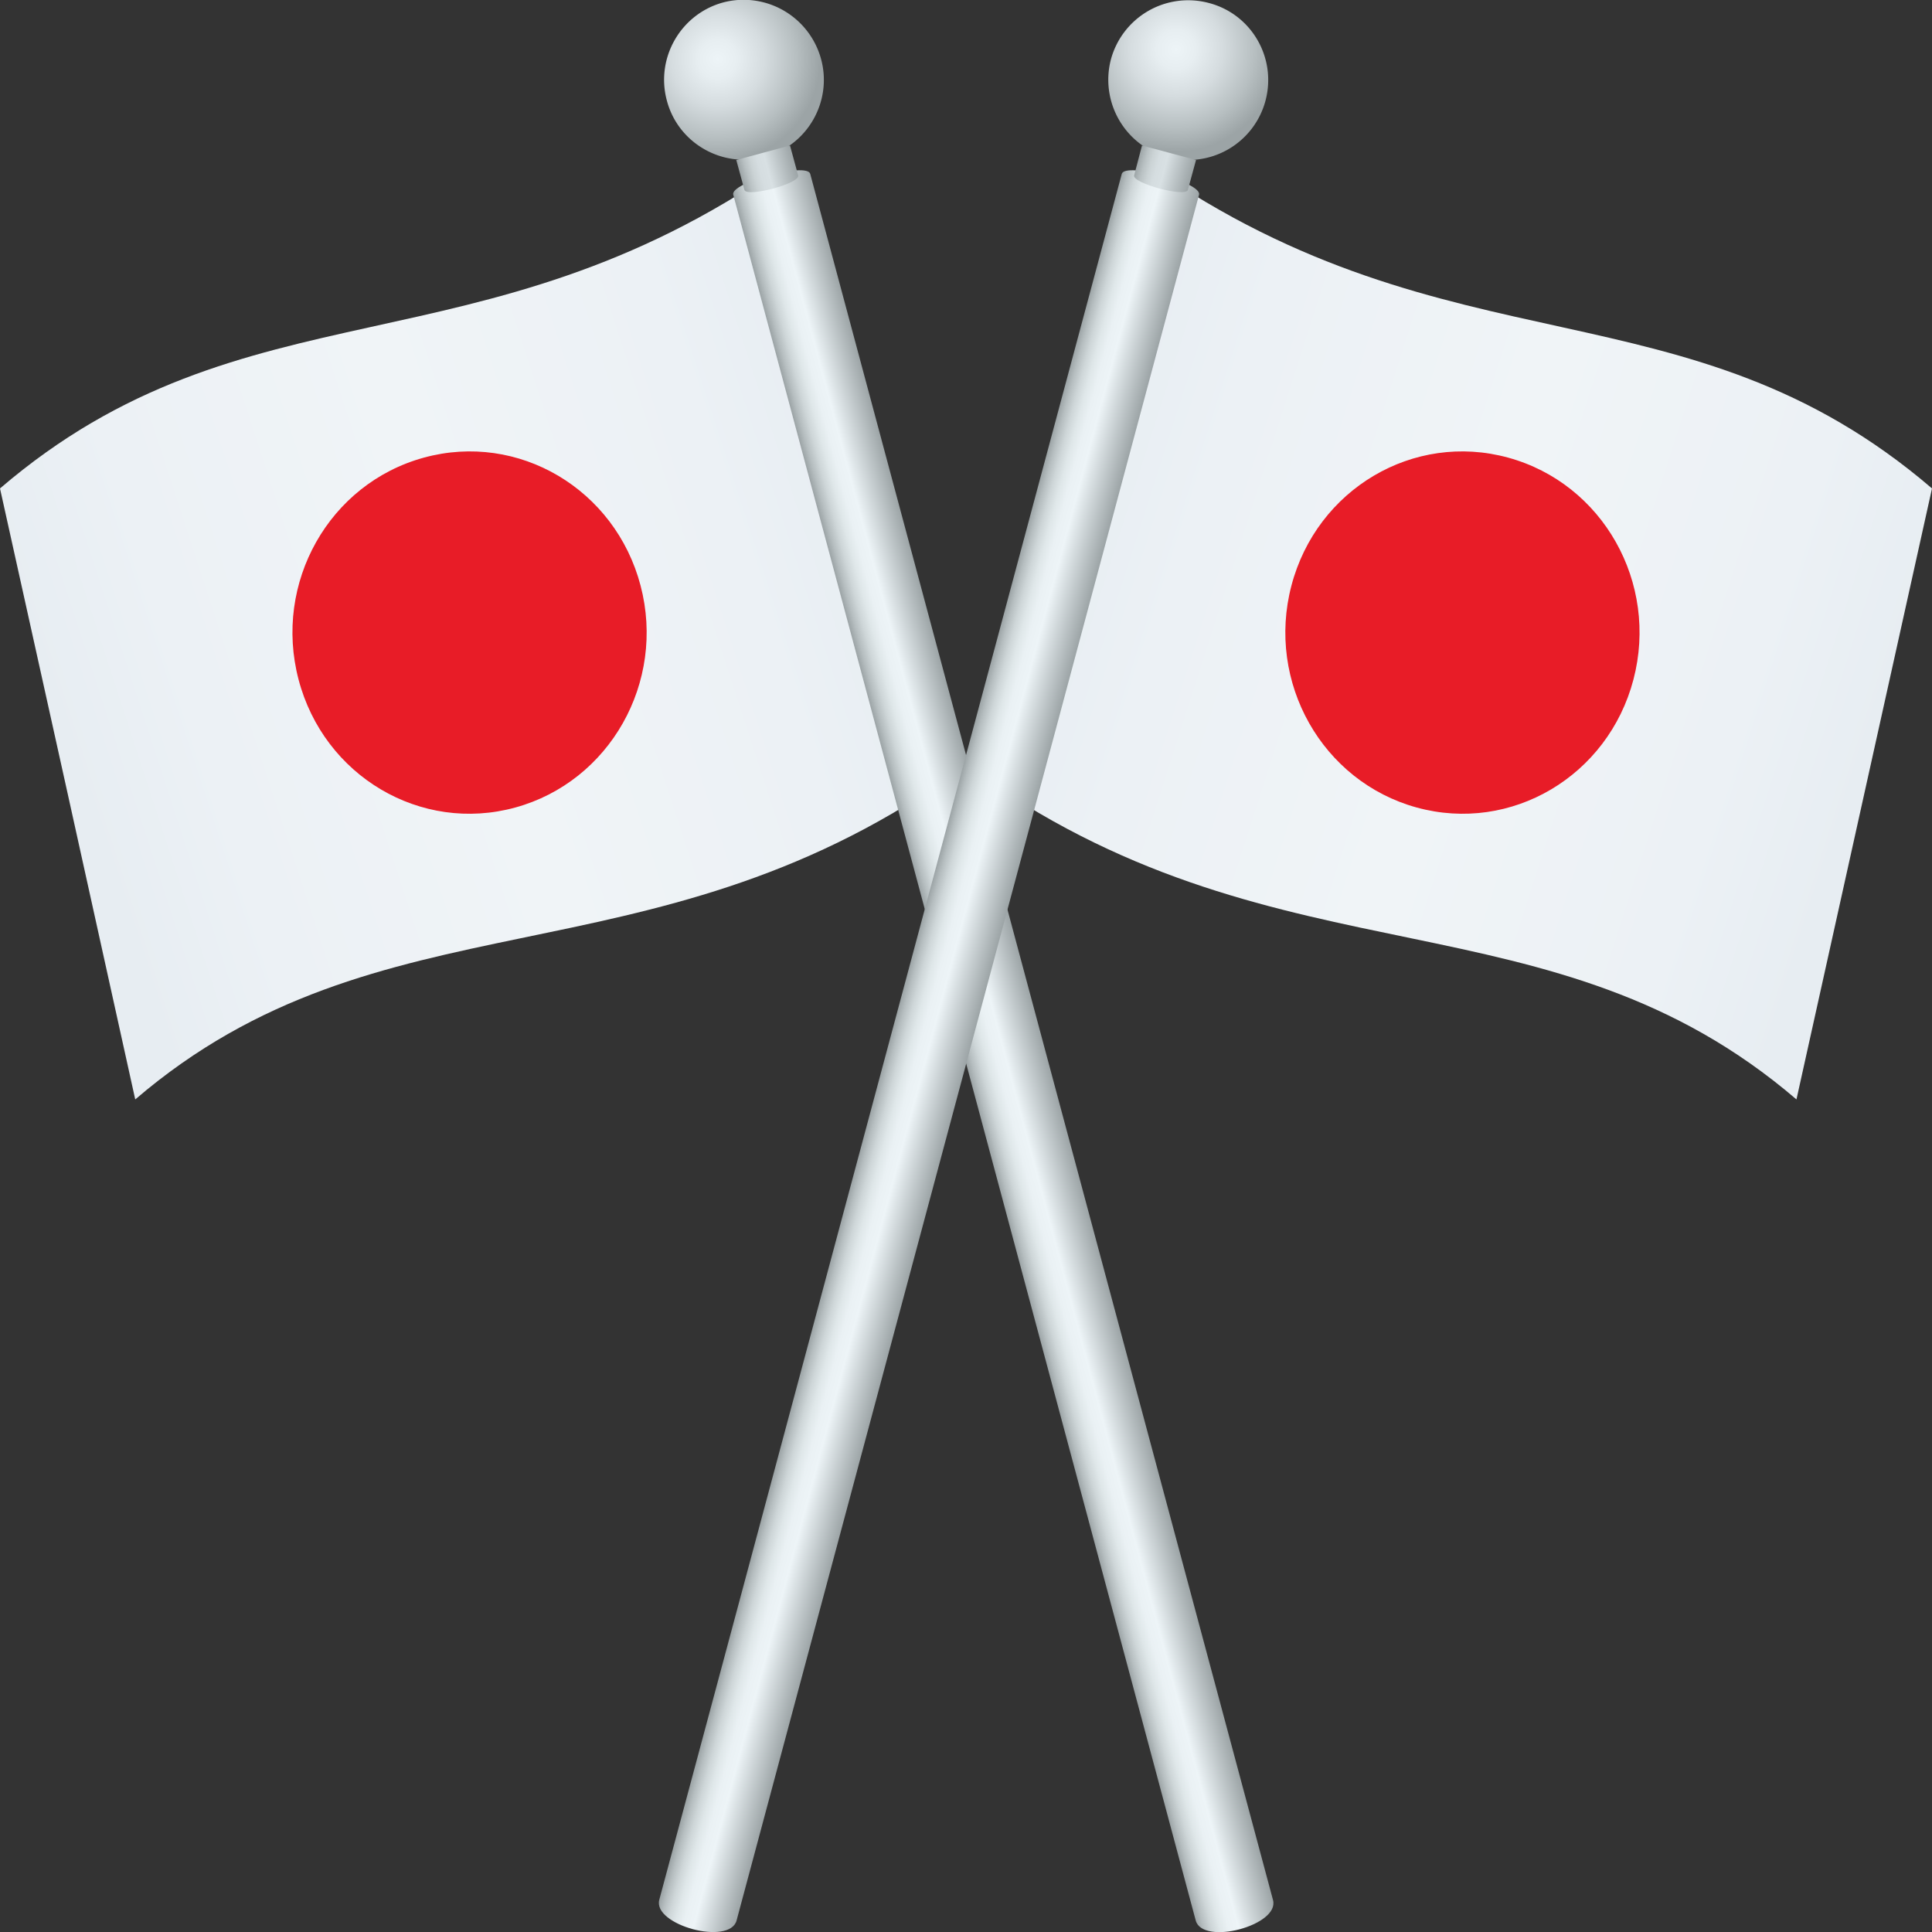 <svg xmlns="http://www.w3.org/2000/svg" xml:space="preserve" style="enable-background:new 0 0 64 64" viewBox="0 0 64 64"><rect x="0" y="0" width="64" height="64" fill="#333333" stroke="none"/><linearGradient id="a" x1="28.726" x2="2.225" y1="16.555" y2="25.181" gradientUnits="userSpaceOnUse"><stop offset="0" style="stop-color:#e7edf2"/><stop offset=".164" style="stop-color:#ecf1f5"/><stop offset=".5" style="stop-color:#f0f4f7"/><stop offset=".836" style="stop-color:#ecf1f5"/><stop offset="1" style="stop-color:#e7edf2"/></linearGradient><path d="M4.48 36.42c8.13-6.97 16.94-3.71 26.97-10.68-1.85-6.75-3.69-13.5-5.54-20.24C15.89 12.47 8.13 9.21 0 16.18c1.5 6.75 2.99 13.49 4.48 20.24z" style="fill:url(#a)"/><linearGradient id="b" x1="173.811" x2="176.462" y1="-496.464" y2="-496.464" gradientTransform="rotate(-14.999 2122.18 308.017)" gradientUnits="userSpaceOnUse"><stop offset="0" style="stop-color:#9ca4a6"/><stop offset=".076" style="stop-color:#b6bec0"/><stop offset=".169" style="stop-color:#ced6d8"/><stop offset=".267" style="stop-color:#dfe7e9"/><stop offset=".373" style="stop-color:#eaf1f4"/><stop offset=".5" style="stop-color:#edf4f7"/><stop offset="1" style="stop-color:#9ca4a6"/></linearGradient><path d="M24.29 6.45c.2.73 14.39 53.69 15.32 57.17.23.84 2.79.16 2.56-.68-.88-3.28-15.13-56.43-15.33-57.18-.1-.4-2.66.29-2.55.69z" style="fill:url(#b)"/><radialGradient id="c" cx="174.474" cy="-530.688" r="3.396" gradientTransform="rotate(-14.999 2122.18 308.017)" gradientUnits="userSpaceOnUse"><stop offset="0" style="stop-color:#edf4f7"/><stop offset=".191" style="stop-color:#e7eef1"/><stop offset=".457" style="stop-color:#d5dcdf"/><stop offset=".766" style="stop-color:#b7bfc1"/><stop offset="1" style="stop-color:#9ca4a6"/></radialGradient><path d="M27.2 1.96c.38 1.41-.46 2.87-1.87 3.24-1.41.38-2.87-.46-3.24-1.87-.38-1.41.46-2.87 1.87-3.25a2.66 2.66 0 0 1 3.24 1.88z" style="fill:url(#c)"/><linearGradient id="d" x1="174.215" x2="176.057" y1="-526.699" y2="-526.699" gradientTransform="rotate(-14.999 2122.18 308.017)" gradientUnits="userSpaceOnUse"><stop offset="0" style="stop-color:#9ca4a6"/><stop offset=".022" style="stop-color:#a2aaac"/><stop offset=".126" style="stop-color:#bac2c4"/><stop offset=".237" style="stop-color:#cbd3d5"/><stop offset=".356" style="stop-color:#d5dde0"/><stop offset=".5" style="stop-color:#d8e0e3"/><stop offset="1" style="stop-color:#9ca4a6"/></linearGradient><path d="m24.39 5.3.27.99c.07.26 1.85-.21 1.78-.48l-.27-.99-1.78.48z" style="fill:url(#d)"/><path d="M9.89 22.51c.84 3.2 4.05 5.1 7.18 4.24 3.13-.86 4.99-4.15 4.15-7.35-.84-3.2-4.05-5.1-7.18-4.24-3.14.86-4.99 4.15-4.15 7.35z" style="fill:#e81c27"/><linearGradient id="e" x1="35.02" x2="61.956" y1="16.546" y2="25.17" gradientUnits="userSpaceOnUse"><stop offset="0" style="stop-color:#e7edf2"/><stop offset=".164" style="stop-color:#ecf1f5"/><stop offset=".5" style="stop-color:#f0f4f7"/><stop offset=".836" style="stop-color:#ecf1f5"/><stop offset="1" style="stop-color:#e7edf2"/></linearGradient><path d="M59.51 36.42c-8.13-6.97-16.94-3.71-26.96-10.68 1.85-6.75 3.69-13.49 5.54-20.24C48.11 12.47 55.87 9.21 64 16.18c-1.5 6.75-2.99 13.49-4.49 20.24z" style="fill:url(#e)"/><linearGradient id="f" x1="81.768" x2="84.419" y1="584.14" y2="584.14" gradientTransform="rotate(14.999 2143.123 110.637)" gradientUnits="userSpaceOnUse"><stop offset="0" style="stop-color:#9ca4a6"/><stop offset=".076" style="stop-color:#b6bec0"/><stop offset=".169" style="stop-color:#ced6d8"/><stop offset=".267" style="stop-color:#dfe7e9"/><stop offset=".373" style="stop-color:#eaf1f4"/><stop offset=".5" style="stop-color:#edf4f7"/><stop offset="1" style="stop-color:#9ca4a6"/></linearGradient><path d="M37.16 5.76c-.2.73-14.38 53.69-15.32 57.17-.23.84 2.33 1.53 2.56.69.88-3.28 15.12-56.42 15.32-57.17.1-.4-2.45-1.09-2.56-.69z" style="fill:url(#f)"/><radialGradient id="g" cx="82.431" cy="549.915" r="3.397" gradientTransform="rotate(14.999 2143.123 110.637)" gradientUnits="userSpaceOnUse"><stop offset="0" style="stop-color:#edf4f7"/><stop offset=".191" style="stop-color:#e7eef1"/><stop offset=".457" style="stop-color:#d5dcdf"/><stop offset=".766" style="stop-color:#b7bfc1"/><stop offset="1" style="stop-color:#9ca4a6"/></radialGradient><path d="M41.92 3.34a2.646 2.646 0 0 1-3.24 1.87 2.66 2.66 0 0 1-1.88-3.24A2.652 2.652 0 0 1 40.05.1c1.41.37 2.25 1.82 1.87 3.24z" style="fill:url(#g)"/><linearGradient id="h" x1="82.173" x2="84.014" y1="553.904" y2="553.904" gradientTransform="rotate(14.999 2143.123 110.637)" gradientUnits="userSpaceOnUse"><stop offset="0" style="stop-color:#9ca4a6"/><stop offset=".022" style="stop-color:#a2aaac"/><stop offset=".126" style="stop-color:#bac2c4"/><stop offset=".237" style="stop-color:#cbd3d5"/><stop offset=".356" style="stop-color:#d5dde0"/><stop offset=".5" style="stop-color:#d8e0e3"/><stop offset="1" style="stop-color:#9ca4a6"/></linearGradient><path d="m37.83 4.82-.26.99c-.07.26 1.71.74 1.78.48l.27-.99-1.79-.48z" style="fill:url(#h)"/><path d="M54.11 22.51c-.84 3.2-4.05 5.1-7.18 4.24-3.13-.86-4.99-4.15-4.15-7.35.84-3.2 4.05-5.1 7.18-4.24 3.14.86 4.99 4.15 4.15 7.35z" style="fill:#e81c27"/></svg>